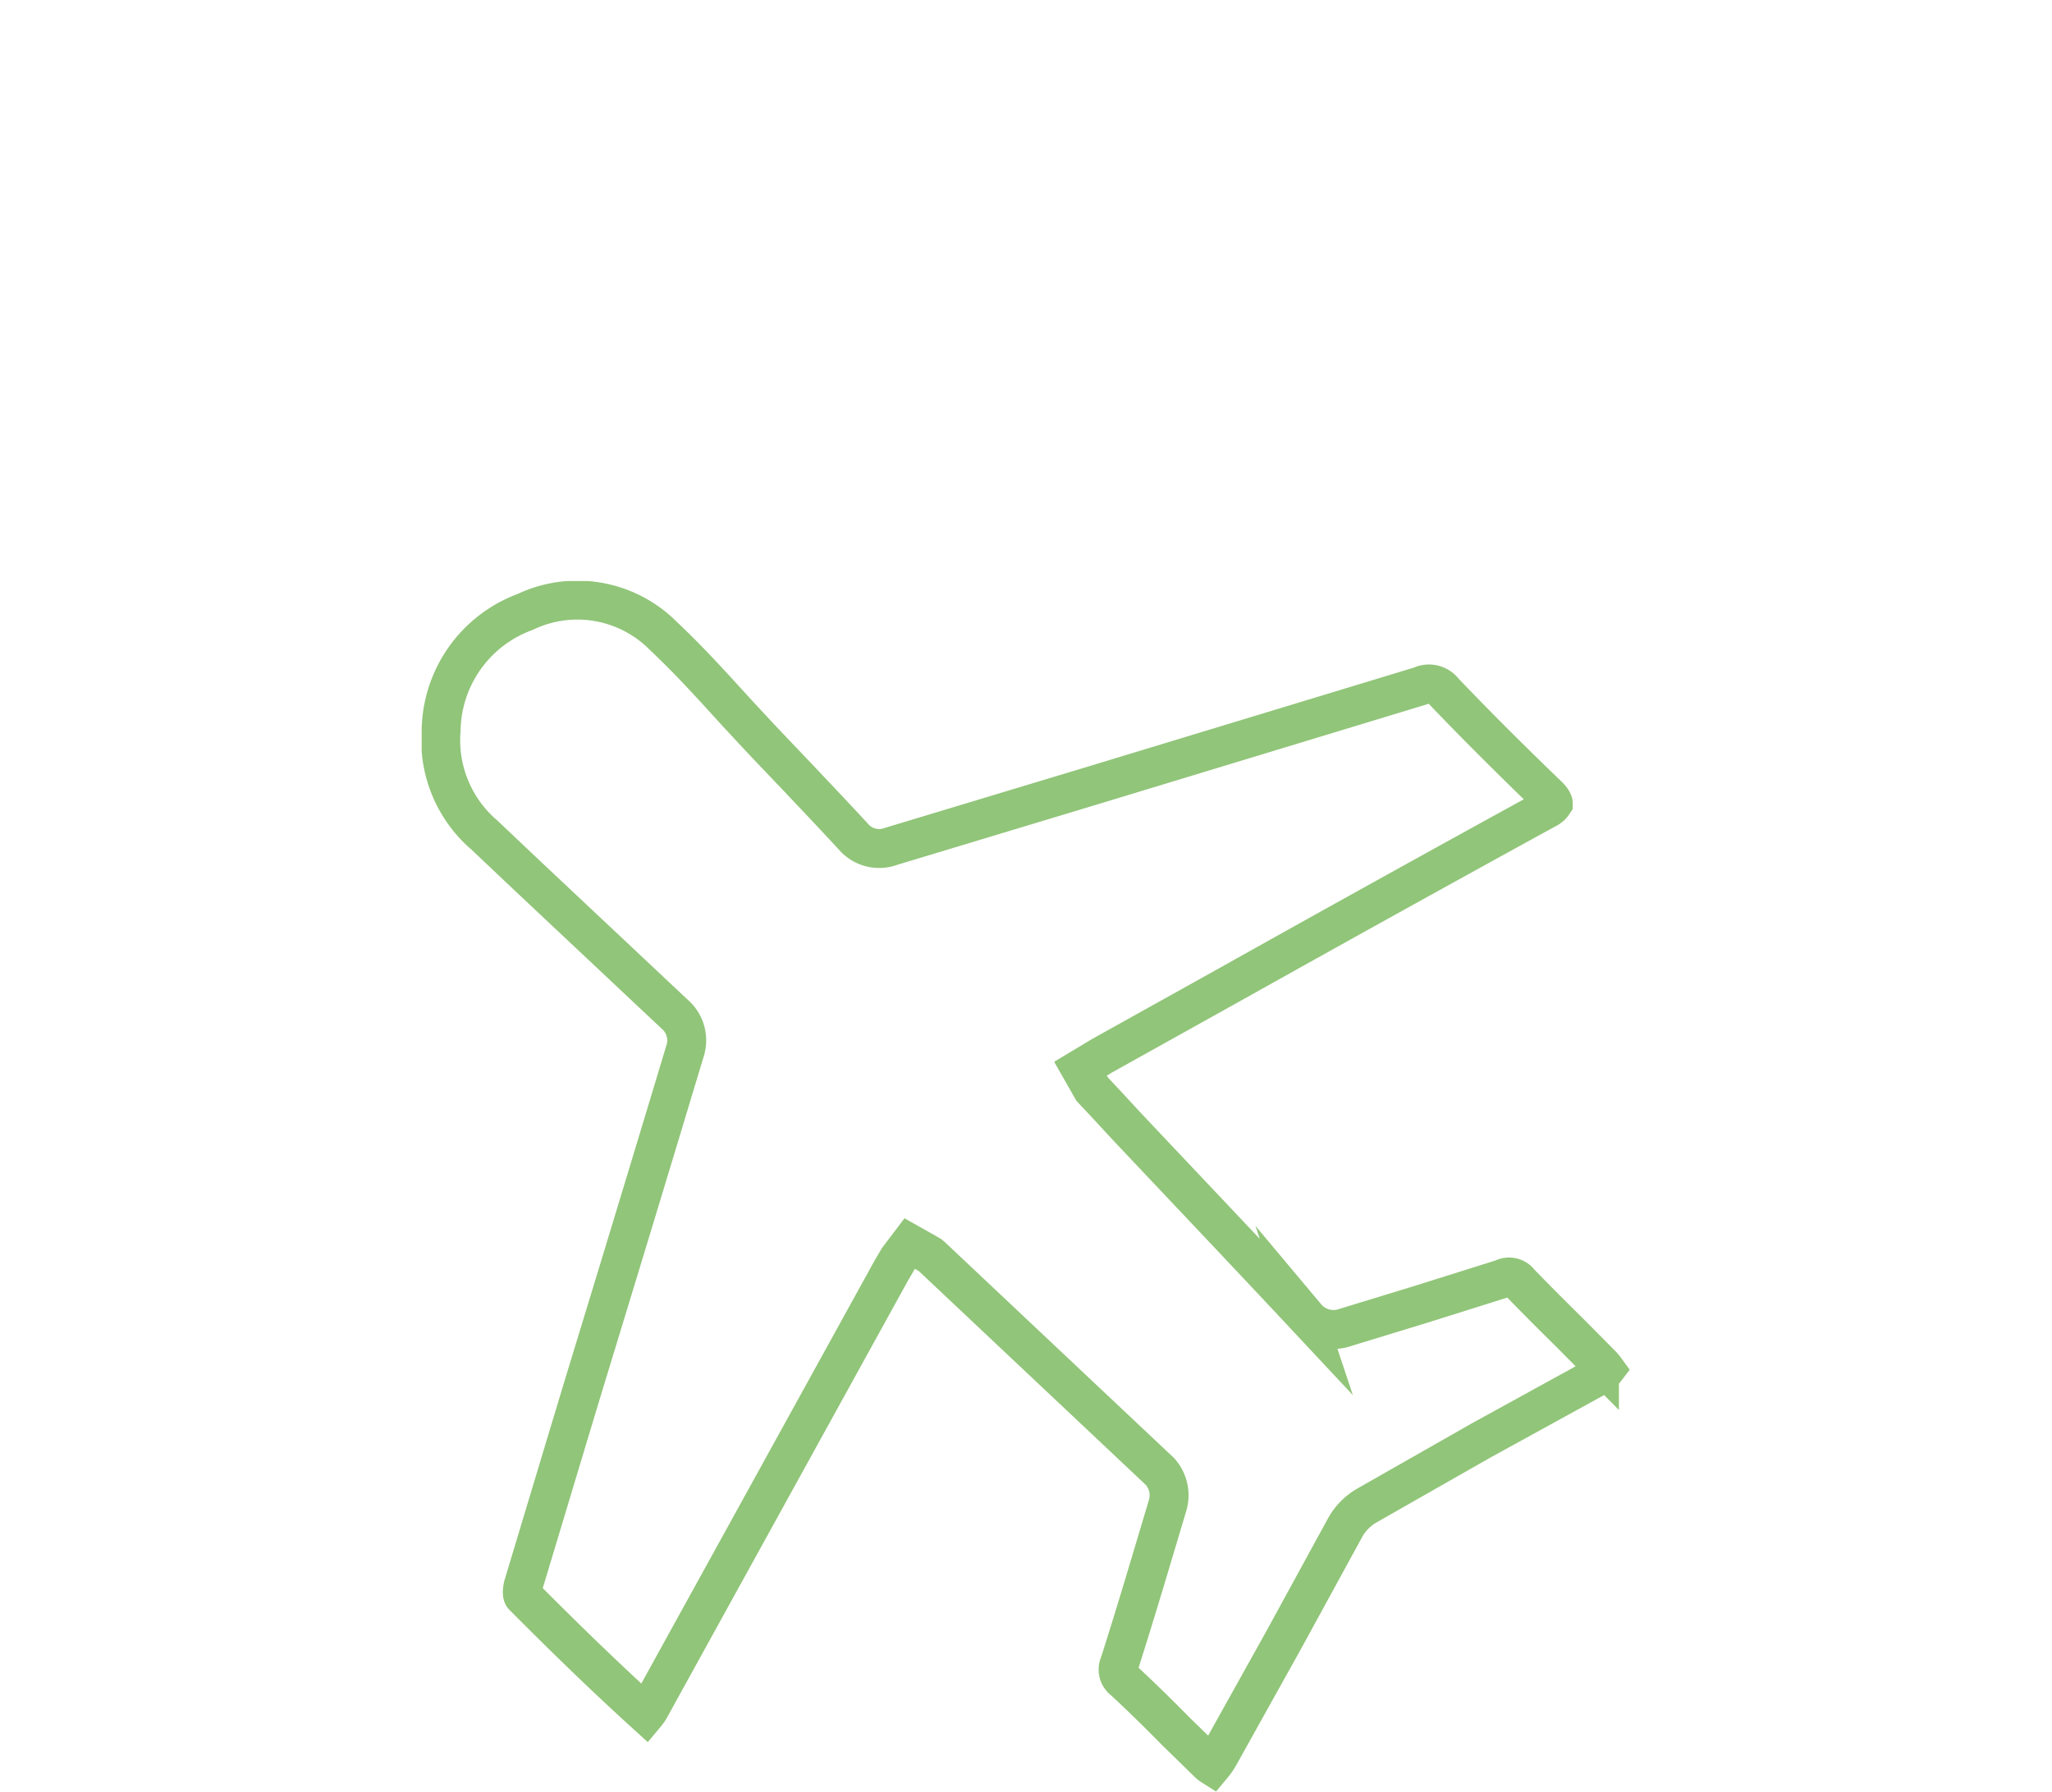 <svg id="Flugzeug" xmlns="http://www.w3.org/2000/svg" xmlns:xlink="http://www.w3.org/1999/xlink" viewBox="0 0 79.08 69.04"><defs><style>.cls-1,.cls-3{fill:none;}.cls-2{clip-path:url(#clip-path);}.cls-3{stroke:#91C579;stroke-miterlimit:10;stroke-width:1.5px;}</style><clipPath id="clip-path"><rect class="cls-1" x="16.25" y="22.39" width="46.62" height="46.65"/></clipPath></defs><g class="cls-2"><path class="cls-3" d="M46.71,68.05a.9.9,0,0,1-.18-.15l-1.22-1.19c-.65-.66-1.31-1.31-2-1.95a.52.52,0,0,1-.17-.65C43.79,62.08,44.4,60,45,58a1.37,1.37,0,0,0-.3-1.3l-8.78-8.27-.07-.06-.15-.09-.64-.36-.44.58-.26.44L25.11,65.71a1.66,1.66,0,0,1-.22.34c-1.64-1.49-3.19-3-4.73-4.55,0,0-.07-.07,0-.39L22,55l.52-1.72.61-2q1.64-5.37,3.26-10.75A1.33,1.33,0,0,0,26,39.08l-5.65-5.31-1.68-1.59A4.81,4.81,0,0,1,17,28.13a4.94,4.94,0,0,1,3.24-4.55,4.67,4.67,0,0,1,5.34.94c1,.94,1.9,1.94,2.82,2.95.43.46.86.93,1.3,1.39l1,1.05c.73.77,1.46,1.54,2.18,2.32a1.31,1.31,0,0,0,1.47.38l7.72-2.33,12.68-3.85a.72.72,0,0,1,.9.22c1.31,1.37,2.66,2.71,4,4,.18.17.21.28.21.3a.63.63,0,0,1-.27.23q-6.18,3.39-12.34,6.84l-4.49,2.5-.32.18-.8.48.45.79.6.64.72.78,1.71,1.81c1.74,1.84,3.49,3.69,5.22,5.54a1.37,1.37,0,0,0,1.51.41l2.88-.88,3.18-1a.51.51,0,0,1,.66.15c.63.65,1.27,1.29,1.92,1.93l1.15,1.16a1.86,1.86,0,0,1,.23.26,1.23,1.23,0,0,1-.23.23l-4.55,2.5L52.7,58a2.23,2.23,0,0,0-.87.88l-2.35,4.3L47,67.63A2.72,2.72,0,0,1,46.71,68.05Z"/></g></svg>